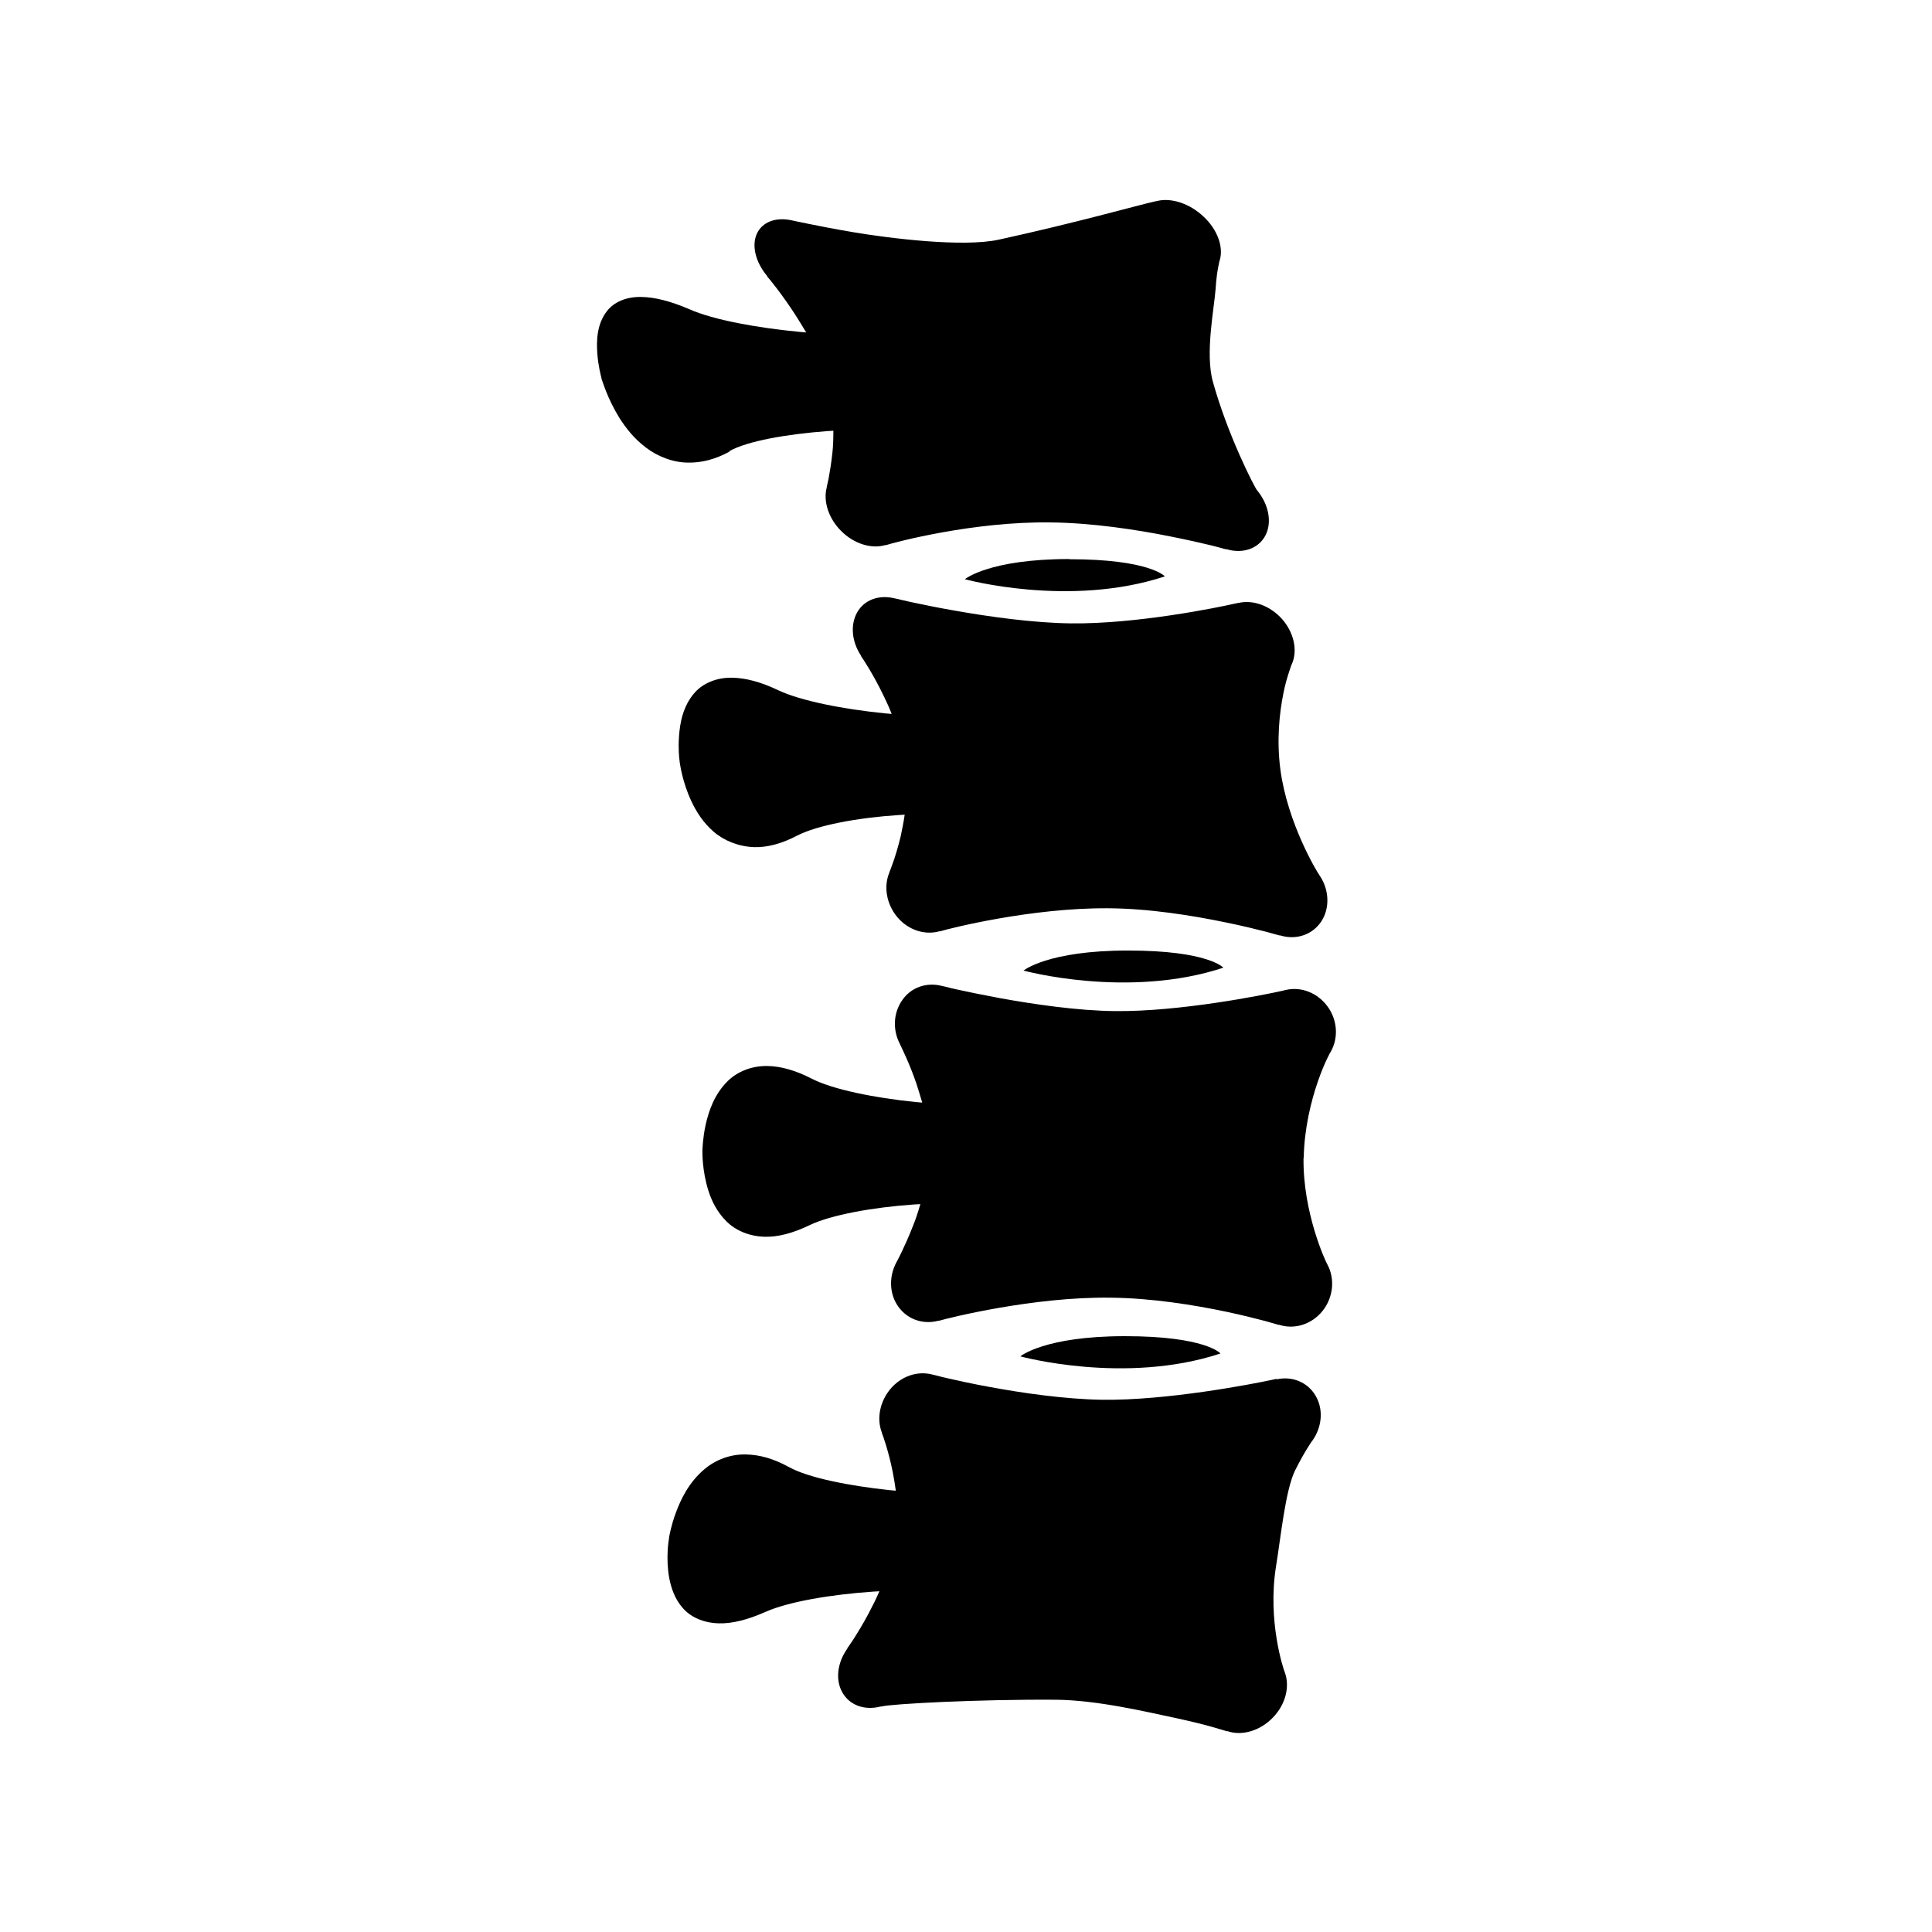 <?xml version="1.0" encoding="UTF-8"?> <svg xmlns="http://www.w3.org/2000/svg" id="_レイヤー_1" data-name="レイヤー_1" version="1.1" viewBox="0 0 1024 1024"><path d="M566.8,296.3c-42.7,0-55.4,10.7-55.4,10.7,0,0,55.4,15.2,106-1.5,0,0-7.9-9.1-50.6-9.1ZM542.4,514.4s55.4,15.2,106-1.5c0,0-7.9-9.1-50.6-9.1s-55.4,10.7-55.4,10.7ZM656.6,319.5l-2,.4c-9.5,2.2-52.5,10.9-86.9,10.5-19.6-.2-43.4-3.5-61.9-6.8-9.3-1.6-17.3-3.3-23-4.5-2.8-.6-5.1-1.2-6.5-1.5l-2.3-.5c-8.3-2-16,.9-19.7,7.5-3.7,6.6-2.9,15.5,2.1,23v.2c1,1.4,6.5,9.7,11.9,20.9,1.5,3.1,3,6.3,4.3,9.7l-3.5-.3c-22-2.2-44.7-6.6-56.7-12.3-9.2-4.4-17.3-6.5-24.5-6.6-8.3-.1-15.2,3-19.5,7.7-6.4,7.1-8,16.2-8.5,23.2-.5,6.8.1,12,.3,13.2h0s0,.3,0,.3c.2,1.1,1.3,10.6,6.3,21.2,2.5,5.3,6.1,11.1,11.6,15.9,5.5,4.8,13.2,8,21.6,8.3,7.2.2,14.7-1.9,22.8-6.1,10.6-5.5,32.2-9.5,53.7-10.9l3.3-.2c-.6,4.2-1.4,8.1-2.2,11.8-1.4,5.7-2.9,10.6-4.1,13.9l-1.4,3.8-.4.9v.2c-3.2,7.6-1.5,16.9,4.2,23.7,5.7,6.8,14.5,9.7,22.3,7.5h.4c4.5-1.4,48.1-12.5,89-12.2,21.8.1,45,3.9,62.4,7.5,8.8,1.8,16.1,3.6,21.2,4.9,2.5.7,4.5,1.2,5.8,1.6l1.5.4h.4c8.4,2.6,17.1-.4,21.7-7.4,4.6-7,4.3-16.8-.9-24.4-1.2-1.6-17-27.5-20.8-56.3-2-15.4-.5-29.7,1.6-40.1,1-5.2,2.3-9.3,3.2-12l1-3,.3-.6c3.2-7.3,1.1-16.7-5.1-23.8-6.3-7.1-15.4-10.5-23.3-8.6ZM646.8,717.3s-7.9-9.1-50.6-9.1-55.4,10.7-55.4,10.7c0,0,55.4,15.2,106-1.5ZM691,613.6c.3-15.5,3.9-30,7.5-40.4,1.8-5.2,3.6-9.4,4.9-12.1l1.5-3,.4-.6c4.2-7.4,3.6-16.9-1.7-24.1-5.3-7.2-14-10.6-22.1-8.7l-2.1.5c-9.8,2.2-54.2,11.1-88.6,10.7-19.6-.2-42.9-3.6-61-6.9-9.1-1.7-16.9-3.3-22.3-4.5-2.8-.6-4.9-1.1-6.3-1.5l-2.2-.5c-8.1-2-16.2.9-20.8,7.6-4.7,6.7-5.2,15.7-1.2,23.3h0c.7,1.6,5,10,8.8,21.2,1,3.1,2,6.4,3,9.8l-3.5-.3c-21.7-2.2-43.8-6.6-55.1-12.4-8.6-4.4-16.3-6.6-23.6-6.7-8.3-.1-15.7,3-20.7,7.8-7.4,7.2-10.3,16.3-11.9,23.4-1.5,6.9-1.6,12.1-1.7,13.3h0v.3c0,1.1-.2,10.7,3.2,21.4,1.7,5.3,4.5,11.1,9.4,16,4.8,4.9,12.1,8.1,20.4,8.3,7.1.2,15-1.9,23.7-6.1,11.4-5.5,33.7-9.5,55.4-11l3.4-.2c-1.2,4.2-2.5,8.2-4,11.8-2.2,5.7-4.5,10.6-6.1,14l-1.9,3.8-.5.9h0c-4.3,7.8-4,17.1.8,23.8,4.8,6.8,13.1,9.7,21.3,7.5h.4c4.7-1.4,50.1-12.8,90.9-12.2,21.8.2,44.5,3.9,61.5,7.5,8.5,1.8,15.6,3.6,20.5,4.9,2.4.7,4.3,1.2,5.6,1.6l1.4.4h.4c8.1,2.6,17.2-.3,22.9-7.4,5.6-7,6.7-16.8,2.6-24.5-1-1.6-13.1-27.6-12.7-56.6ZM676.6,730.8l-2.2.5c-10.2,2.2-55.9,11.1-90.4,10.6-19.6-.3-42.5-3.6-60.1-6.9-8.8-1.6-16.4-3.3-21.7-4.5-2.6-.6-4.7-1.1-6.1-1.5l-2.1-.5c-7.8-2-16.3.9-22,7.6-5.6,6.6-7.5,15.7-4.6,23.2v.2c.6,1.4,3.6,9.8,5.8,20.9.6,3,1.1,6.3,1.6,9.7l-3.4-.3c-21.4-2.3-43-6.5-53.4-12.3-8-4.4-15.5-6.5-22.7-6.6-8.3-.2-16.1,2.9-21.8,7.7-8.5,7.1-12.7,16.2-15.3,23.2-2.5,6.8-3.4,12-3.6,13.2h0v.3c-.2,1.1-1.8,10.5.1,21.1,1,5.2,2.9,11,7.1,15.8,4.1,4.8,10.9,8,19.2,8.2,7.1.2,15.3-1.9,24.6-6,12.2-5.5,35.1-9.3,57.1-10.8l3.4-.2c-1.8,4.2-3.8,8.1-5.7,11.7-3,5.7-6,10.5-8.1,13.8l-2.5,3.7-.7,1v.2c-5.4,7.5-6.4,16.7-2.6,23.3,3.8,6.7,11.7,9.6,20.2,7.4h.4c4.9-1.4,51.6-3.9,92.6-3.6,21.8.2,47.4,6.3,63.9,9.8,8.3,1.8,15.1,3.5,19.9,4.9l5.4,1.6,1.4.4h.4c7.7,2.6,17.3-.3,24-7.3,6.7-6.9,9.1-16.5,6.2-24.1-.7-1.6-9.2-27.2-4.6-55.9,2.5-15.3,5-40.6,10.1-50.9,2.6-5.2,5-9.4,6.7-12.1l1.9-3,.5-.6c5.3-7.4,6-16.8,1.8-23.9-4.2-7.2-12.4-10.6-20.8-8.7ZM386.4,239.2c9.7-5.5,30.8-9.1,52-10.7l3.3-.2c0,4.1-.1,8-.5,11.6-.6,5.6-1.4,10.4-2,13.6l-.8,3.7-.2.9v.2c-2,7.4,1,16.6,7.7,23.2,6.7,6.7,15.9,9.6,23.4,7.4h.4c4.3-1.4,46.2-12.6,87.1-12,21.8.2,45.5,3.8,63.4,7.4,9,1.8,16.6,3.5,21.9,4.8,2.6.7,4.7,1.2,6,1.6l1.5.4h.5c8.8,2.6,17-.4,20.6-7.3,3.6-6.9,1.8-16.4-4.4-23.9-1.4-1.6-15.6-29.3-23.4-57.4-4.3-15,.7-39.4,1.4-49.4.3-5,.9-9.1,1.4-11.7l.6-2.9.2-.6c2.1-7.1-1.3-16.3-8.6-23.1-7.3-6.9-17-10.1-24.5-8.3l-1.9.4c-9.2,2.1-41.3,11.2-82,20.1-19,4.2-58.1-.7-77.1-3.9-9.5-1.6-17.8-3.2-23.6-4.4-2.9-.6-5.2-1.1-6.8-1.4l-2.3-.5c-8.6-1.9-15.8.9-18.6,7.2-2.8,6.3-.6,15,5.5,22.3v.2c1.2,1.3,7.9,9.5,14.9,20.3,1.9,3,3.9,6.2,5.8,9.4l-3.5-.3c-22.2-2.1-45.6-6.3-58.4-12-9.8-4.2-18.2-6.4-25.4-6.5-8.3-.2-14.8,2.9-18.3,7.5-5.4,6.9-5.6,15.7-5.1,22.6.5,6.6,1.9,11.7,2.2,12.9h0v.3c.5,1.1,3,10.3,9.5,20.8,3.3,5.2,7.7,10.9,13.9,15.6,6.2,4.8,14.5,8.1,22.7,8.1,7.1.1,14.4-1.8,21.9-5.9Z"></path></svg> 